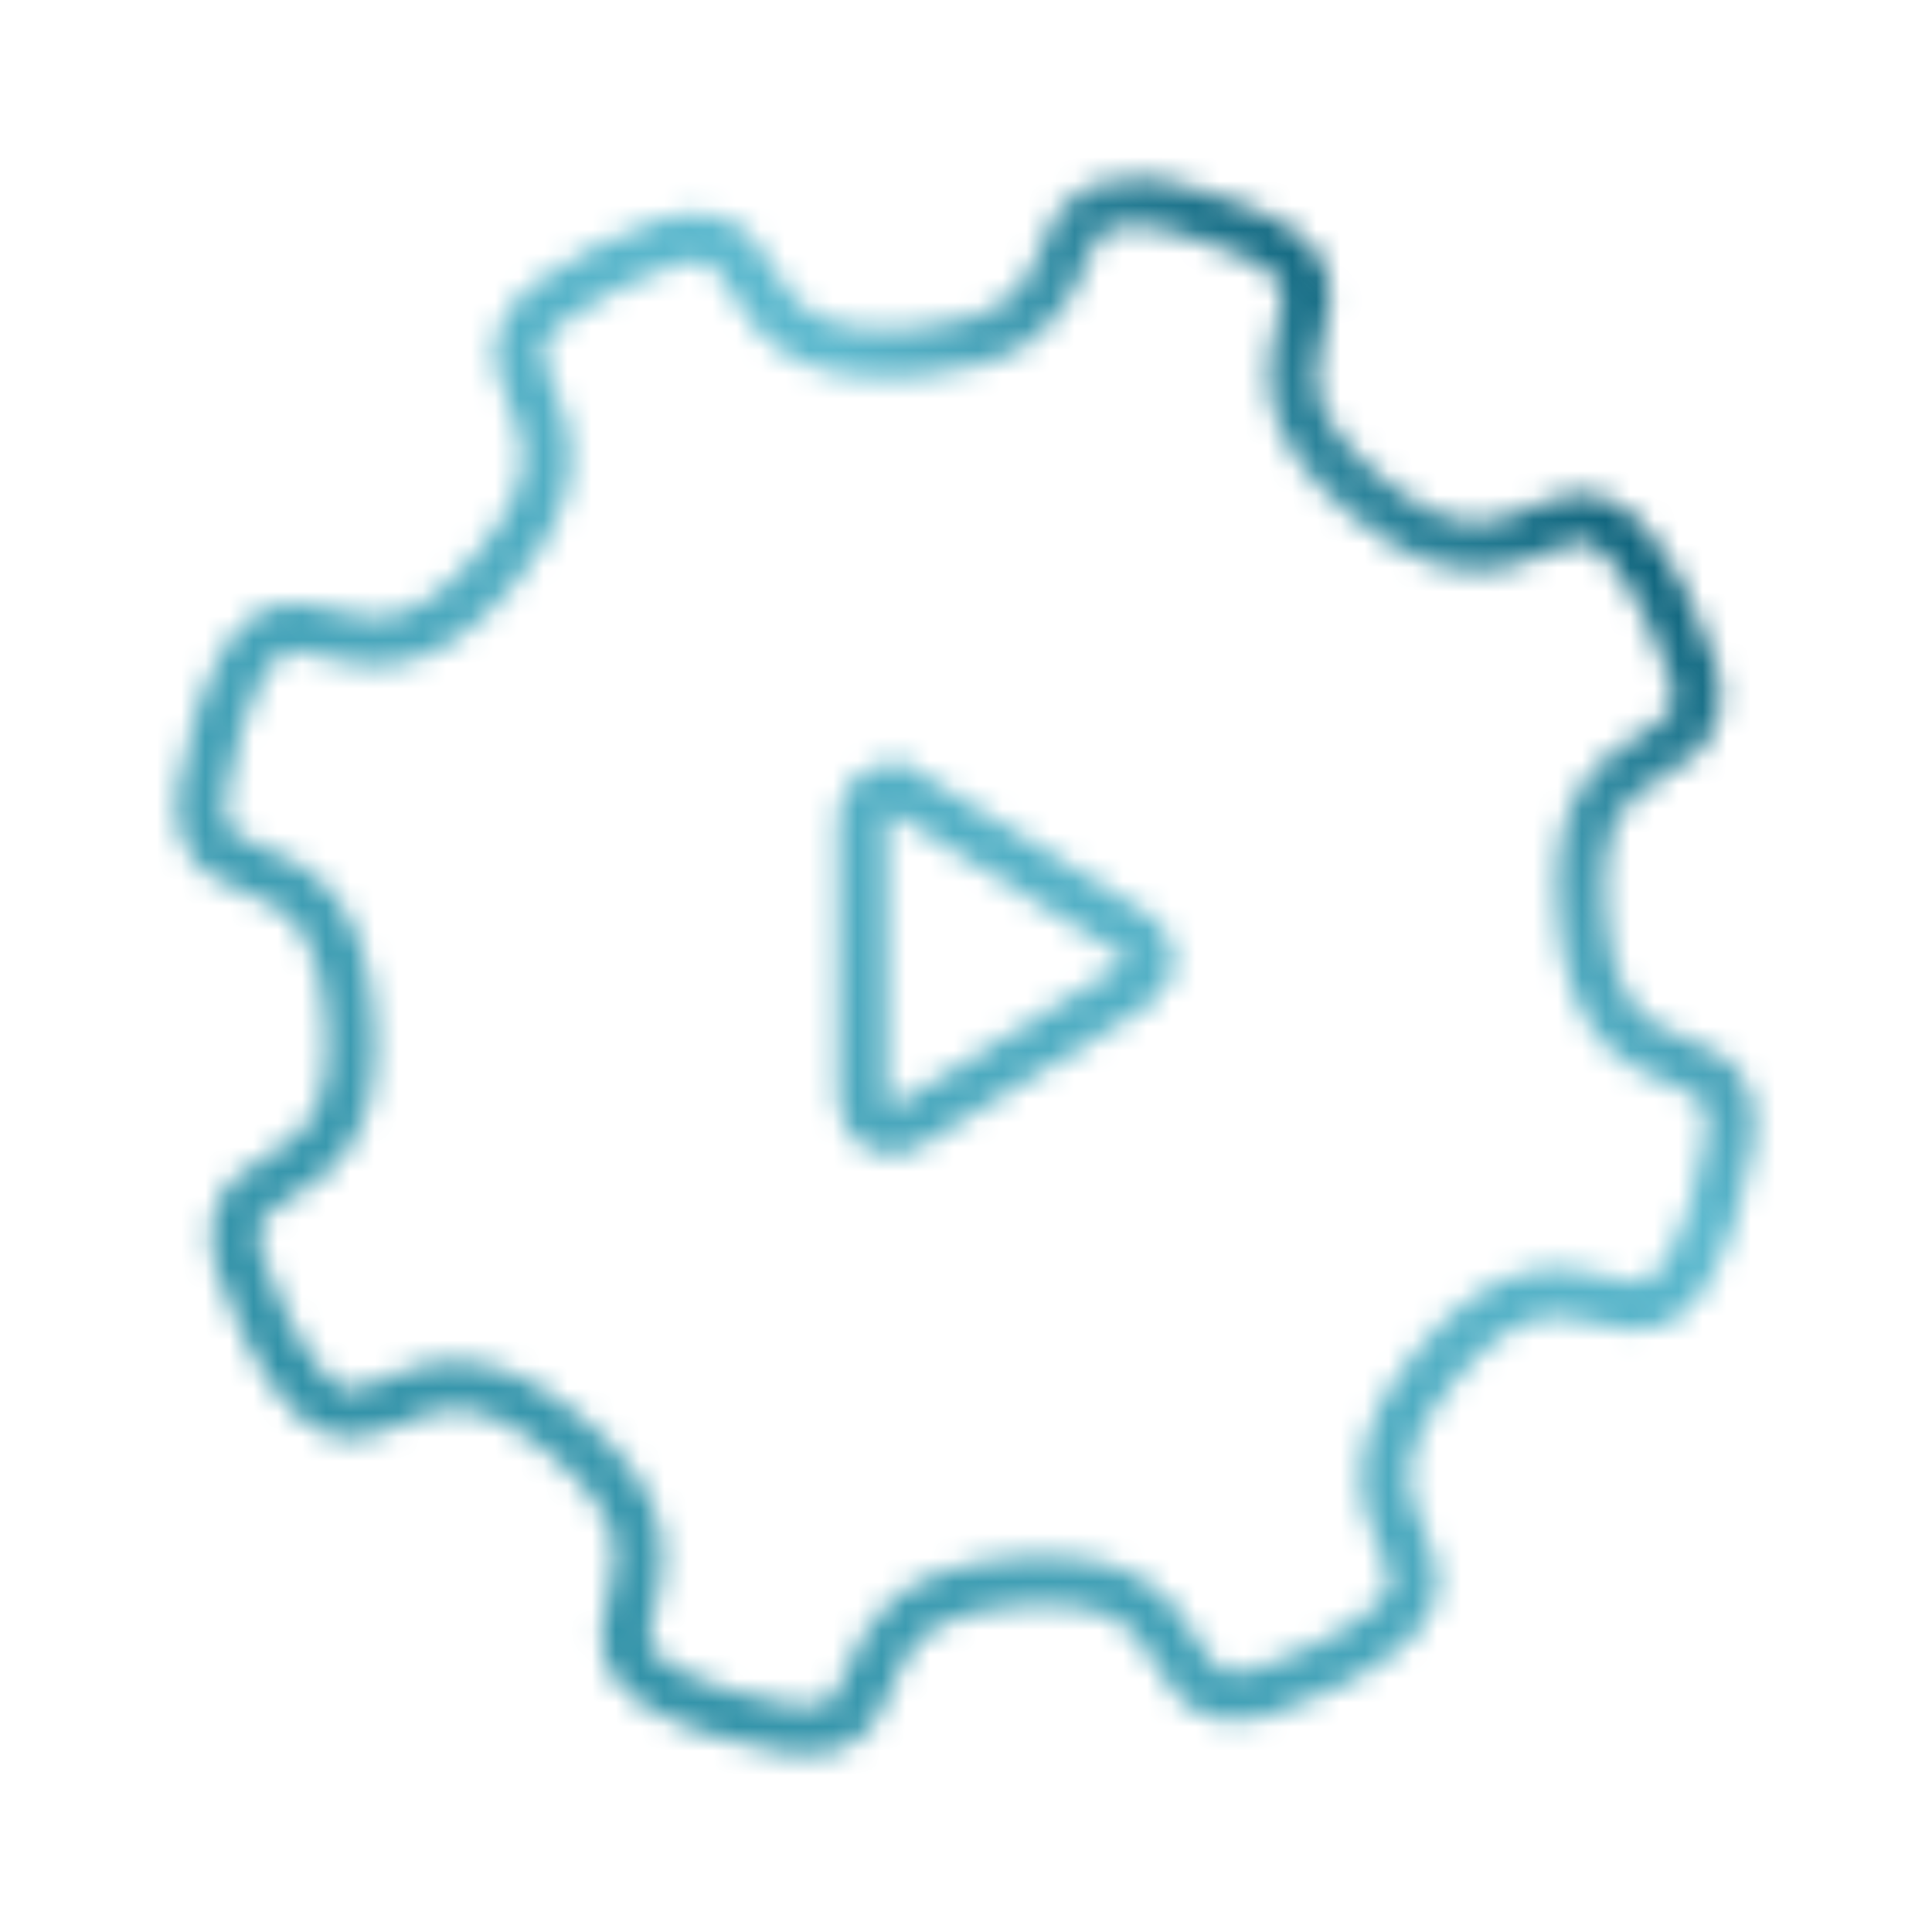 <?xml version="1.0" encoding="UTF-8"?>
<svg id="Layer_1" xmlns="http://www.w3.org/2000/svg" version="1.1" xmlns:xlink="http://www.w3.org/1999/xlink" viewBox="0 0 80 80">
  <!-- Generator: Adobe Illustrator 29.3.1, SVG Export Plug-In . SVG Version: 2.1.0 Build 151)  -->
  <defs>
    <style>
      .st0 {
        mask: url(#mask);
      }

      .st1 {
        stroke-linejoin: round;
      }

      .st1, .st2 {
        fill: none;
        stroke: #fff;
        stroke-width: 2px;
      }

      .st3 {
        fill: url(#linear-gradient);
      }
    </style>
    <mask id="mask" x="3" y="3" width="74" height="74" maskUnits="userSpaceOnUse">
      <g id="svg-defs-mask-icon-automation">
        <path class="st1" d="M46.7,8.4c-4.2,0-.7,5.5-8.8,6.2-9.6.8-4.3-7.9-12.8-3.5-8.5,4.3,1.6,5.1-4.6,12.5s-8.6-2.6-11.5,6.5c-2.9,9.1,4.7,2.5,5.5,12s-7.9,4.2-3.5,12.8,5.1-1.6,12.5,4.6-2.6,8.6,6.6,11.5c9.1,2.9,2.5-4.7,12-5.5s4.2,7.9,12.8,3.5-1.6-5.1,4.6-12.5,8.6,2.6,11.5-6.6-4.7-2.5-5.5-12,7.9-4.2,3.5-12.8-5.1,1.6-12.5-4.6,2.6-8.6-6.6-11.5c-1-.4-2.1-.6-3.2-.7"/>
        <path class="st2" d="M37.6,32.9l9.4,5.8c.6.4.8,1.1.4,1.7-.1.2-.2.3-.4.4l-9.4,5.8c-.6.4-1.4.2-1.7-.4-.1-.2-.2-.4-.2-.7v-11.6c0-.7.6-1.3,1.3-1.3.3,0,.5,0,.7.2Z"/>
      </g>
    </mask>
    <linearGradient id="linear-gradient" x1="15" y1="16.3" x2="65" y2="66.3" gradientTransform="translate(0 81.3) scale(1 -1)" gradientUnits="userSpaceOnUse">
      <stop offset="0" stop-color="#2f8fa5"/>
      <stop offset=".7" stop-color="#5db9ce"/>
      <stop offset="1" stop-color="#01556e"/>
    </linearGradient>
  </defs>
  <g class="st0">
    <rect class="st3" x="3" y="3" width="74" height="74"/>
  </g>
</svg>